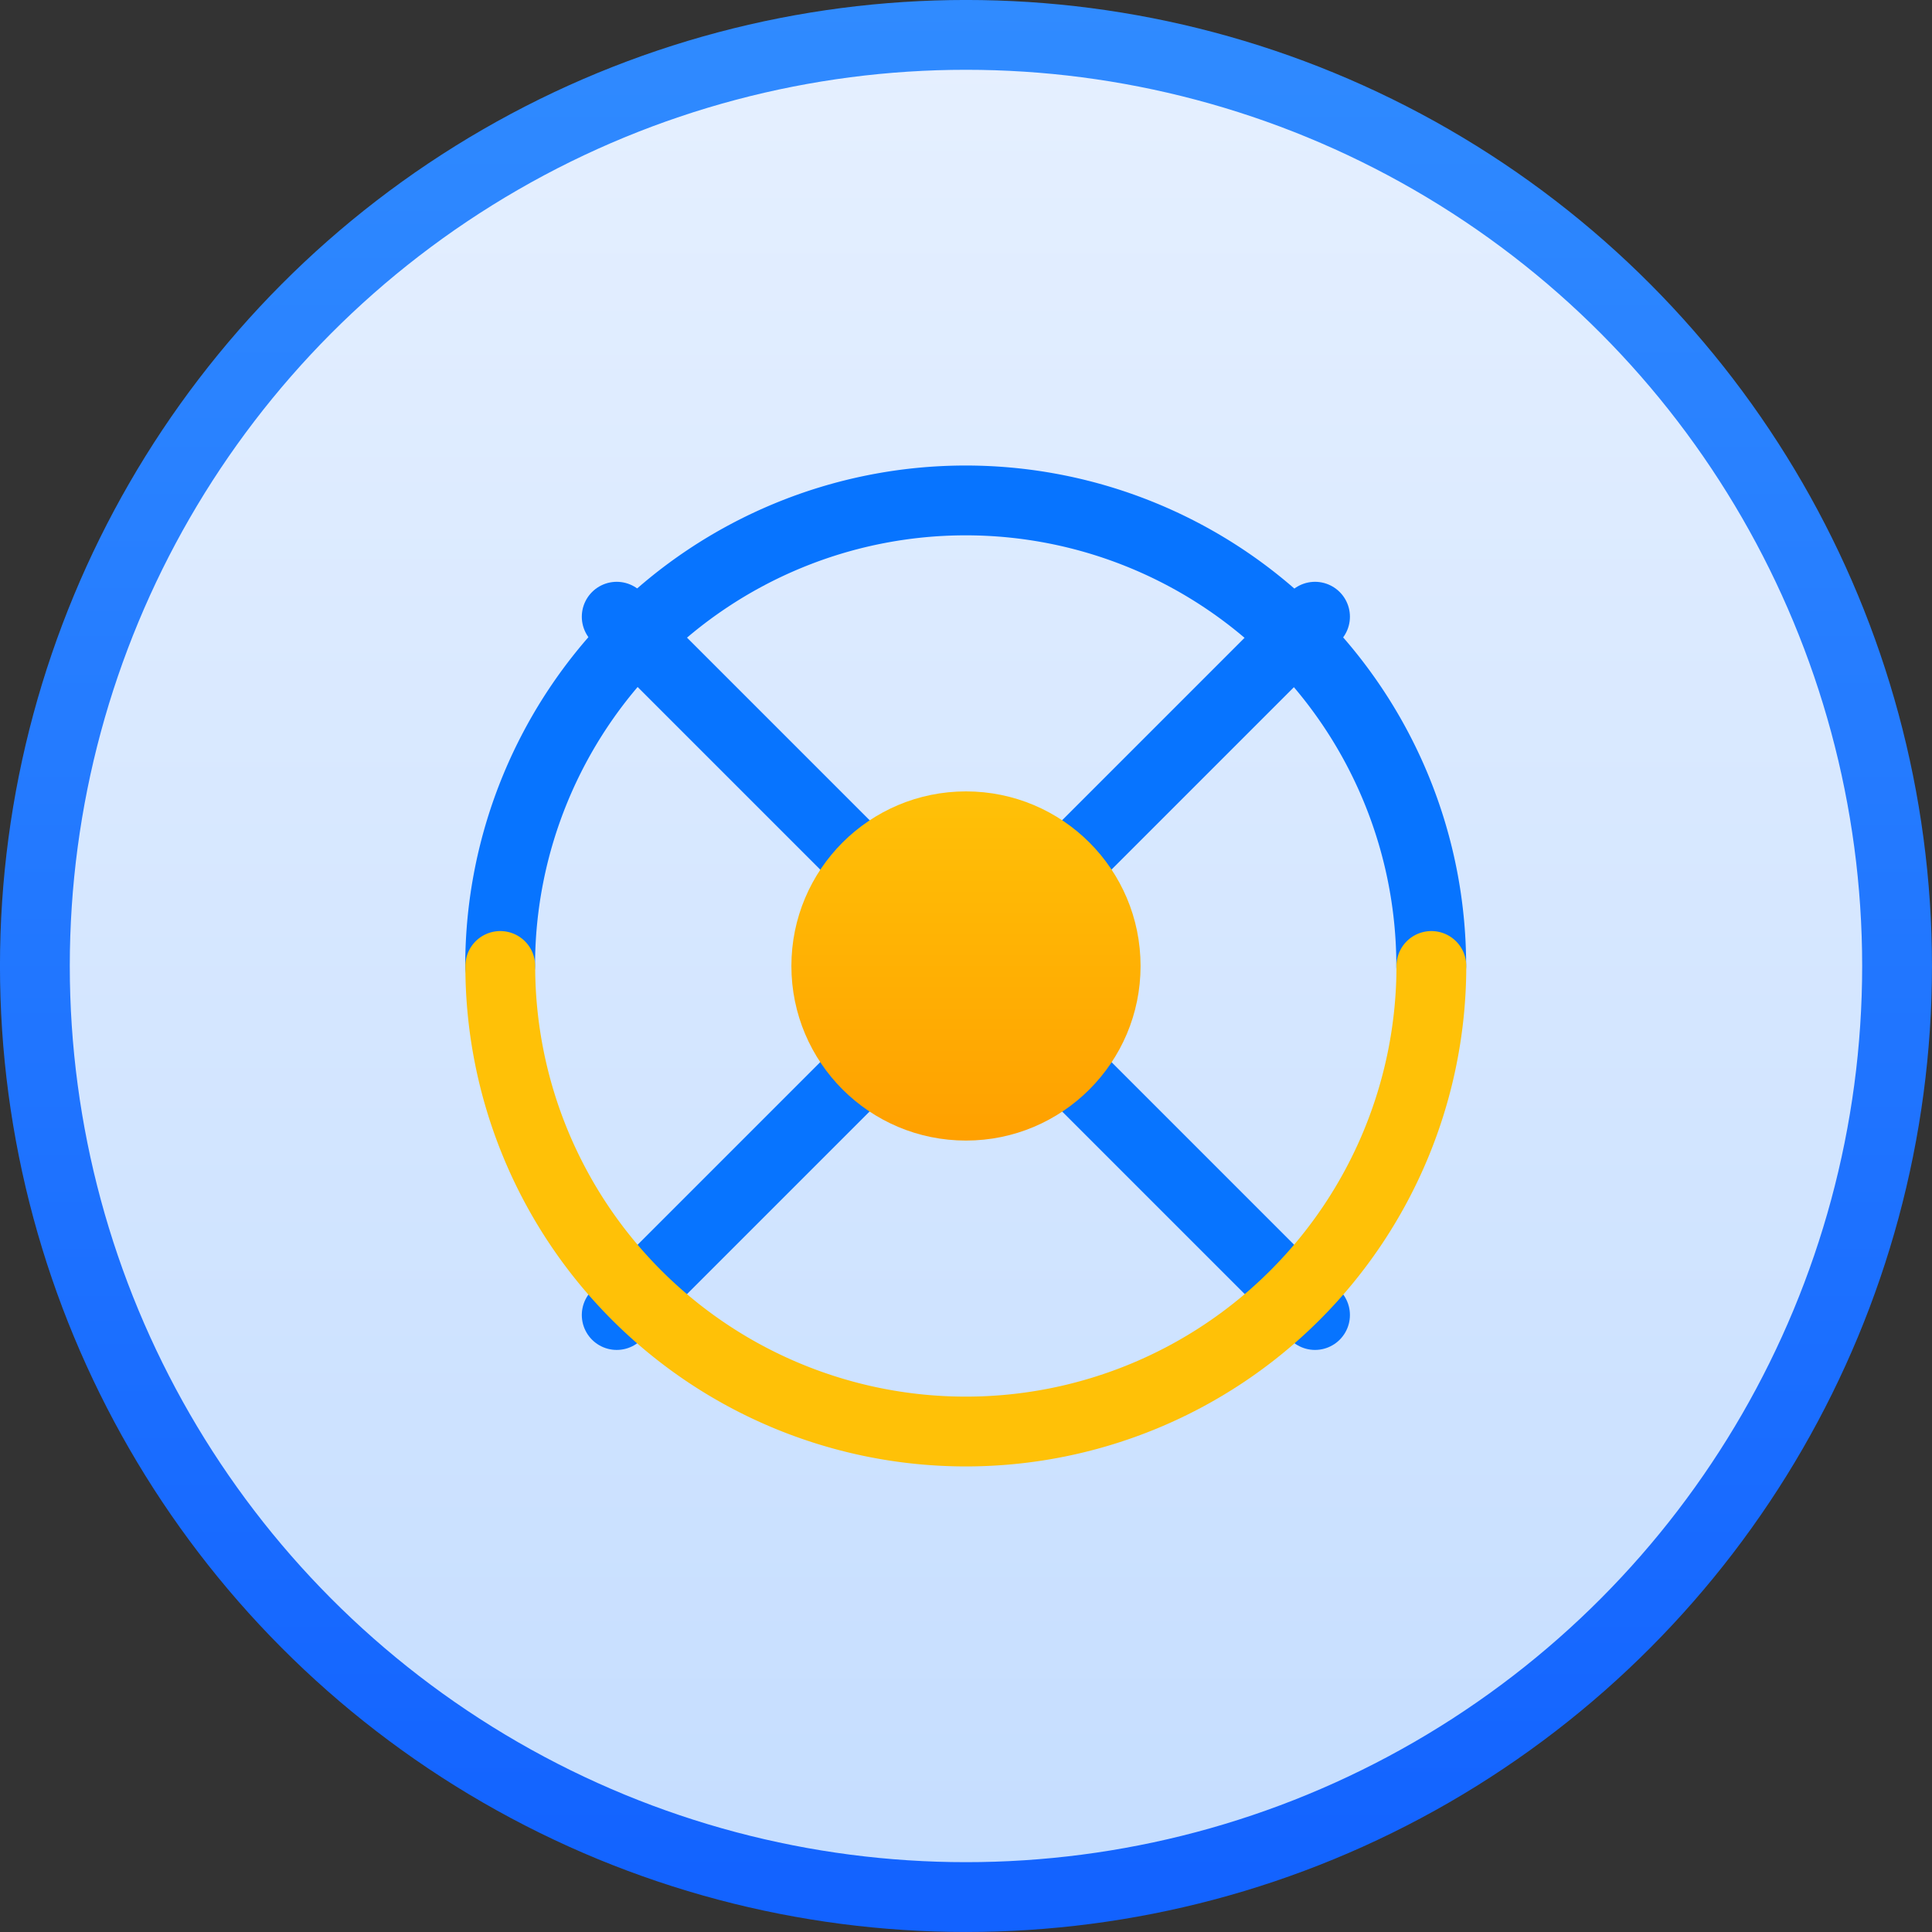 <?xml version="1.0" encoding="UTF-8"?>
<!-- Created with Inkscape (http://www.inkscape.org/) -->
<svg width="43.921mm" height="43.921mm" version="1.1" viewBox="0 0 43.921 43.921" xmlns="http://www.w3.org/2000/svg">
 <rect x="0" y="0" width="43.921" height="43.921" fill="#333333" stroke="none"/>
 <defs>
  <linearGradient id="backgroundGradient-2" x1="-83" x2="-83" y1="-83" y2="83" gradientTransform="matrix(.265 0 0 .265 182.3 218.28)" gradientUnits="userSpaceOnUse">
   <stop stop-color="#E6F0FF" offset="0"/>
   <stop stop-color="#C4DDFF" offset="1"/>
  </linearGradient>
  <linearGradient id="primaryGradient-5" x1="-83" x2="-83" y1="-83" y2="83" gradientTransform="matrix(.265 0 0 .265 182.3 218.28)" gradientUnits="userSpaceOnUse">
   <stop stop-color="#308BFF" offset="0"/>
   <stop stop-color="#1262FF" offset="1"/>
  </linearGradient>
  <linearGradient id="secondaryGradient" x1="-15" x2="-15" y1="-15" y2="15" gradientTransform="matrix(.265 0 0 .265 182.3 218.28)" gradientUnits="userSpaceOnUse">
   <stop stop-color="#FFC107" offset="0"/>
   <stop stop-color="#FFA000" offset="1"/>
  </linearGradient>
 </defs>
 <g transform="translate(-160.34 -196.32)">
  <circle cx="182.3" cy="218.28" r="21.167" fill="url(#backgroundGradient-2)" stroke="url(#primaryGradient-5)" stroke-width="1.587"/>
  <path d="m174.36 210.34 15.875 15.875m-15.875 0 15.875-15.875" stroke="#0774ff" stroke-linecap="round" stroke-width="1.587"/>
  <circle cx="182.3" cy="218.28" r="3.969" fill="url(#secondaryGradient)" stroke-width=".265"/>
  <path d="m171.71 218.28a10.583 10.583 0 0 1 21.167 0" fill="none" stroke="#0774ff" stroke-linecap="round" stroke-width="1.587"/>
  <path d="m192.88 218.28a10.583 10.583 0 0 1-21.167 0" fill="none" stroke="#ffc107" stroke-linecap="round" stroke-width="1.587"/>
 </g>
</svg>
